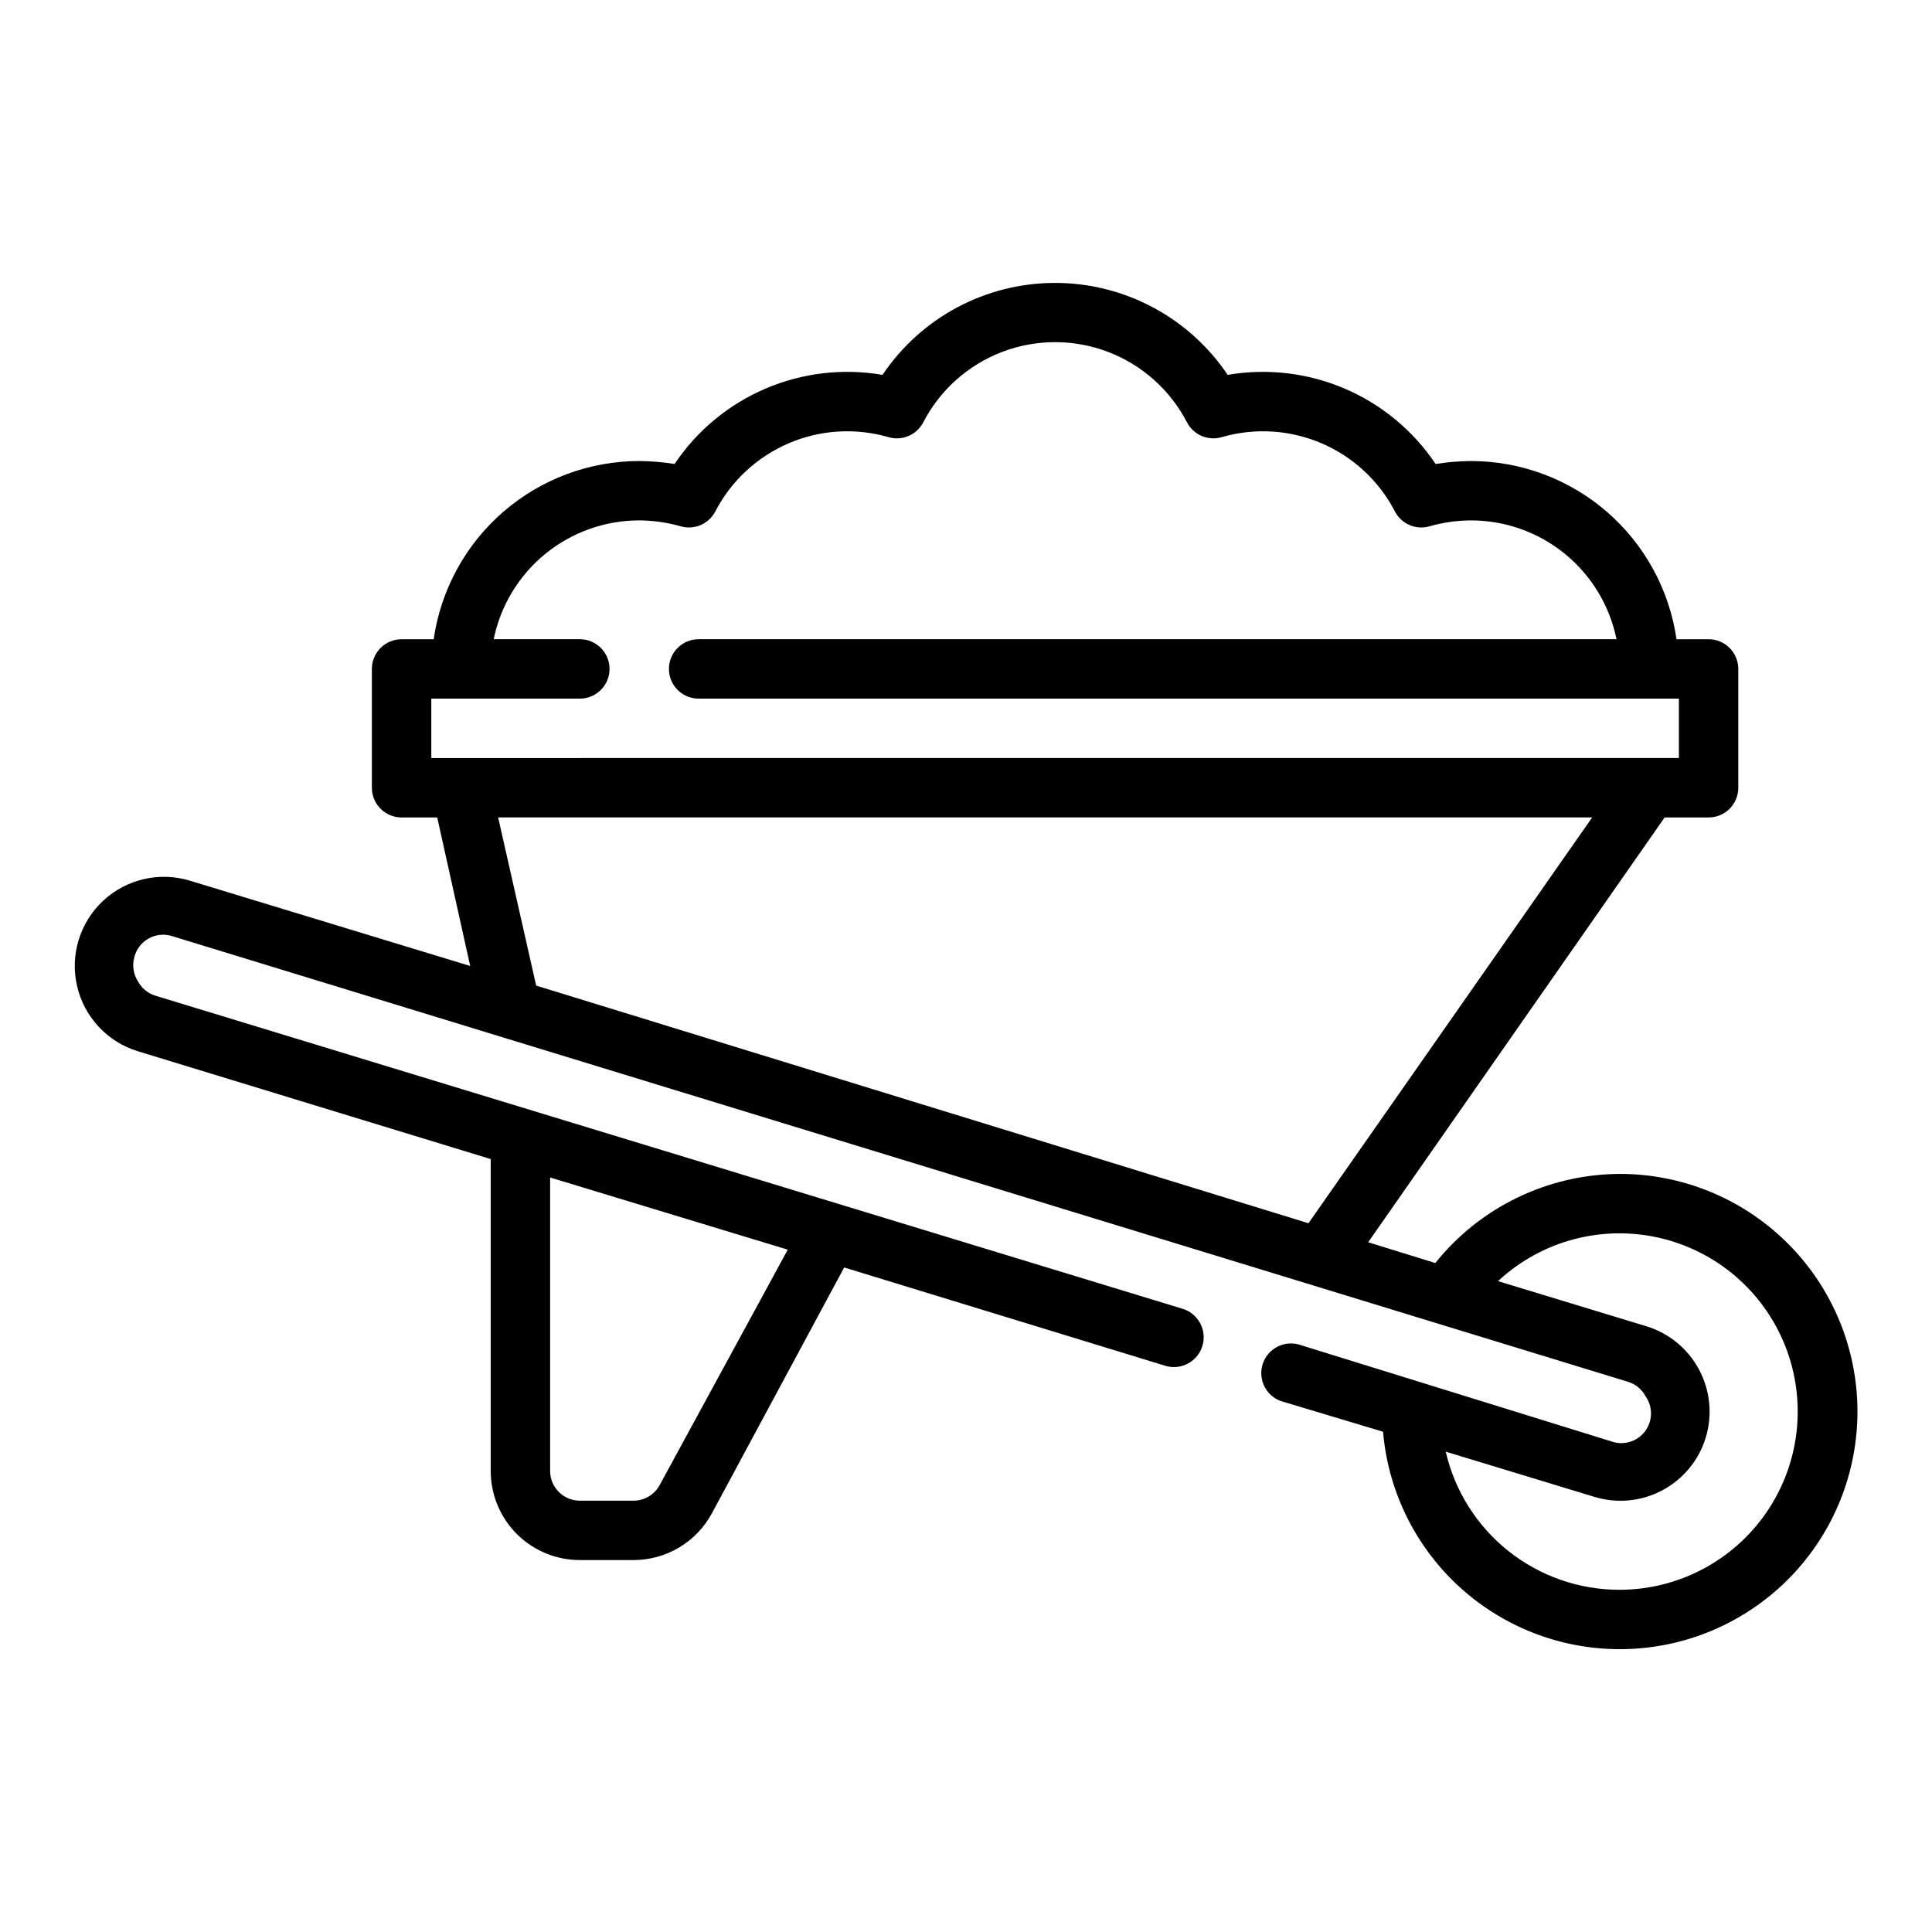 <?xml version="1.0" encoding="UTF-8"?>
<!-- Uploaded to: SVG Repo, www.svgrepo.com, Generator: SVG Repo Mixer Tools -->
<svg fill="#000000" width="800px" height="800px" version="1.1" viewBox="144 144 512 512" xmlns="http://www.w3.org/2000/svg">
 <path d="m573.18 455.1c-19 0.109-36.934 8.785-48.809 23.617l-17.789-5.512 78.562-112.57h11.652c2.086 0 4.09-0.828 5.566-2.305 1.473-1.477 2.305-3.477 2.305-5.566v-31.488c0-2.086-0.832-4.09-2.305-5.566-1.477-1.477-3.481-2.305-5.566-2.305h-8.504c-1.891-13.105-8.438-25.09-18.441-33.762-10-8.672-22.793-13.453-36.031-13.469-3.141 0.027-6.269 0.289-9.367 0.785-5.926-8.836-14.281-15.766-24.062-19.957-9.777-4.191-20.559-5.461-31.043-3.66-10.238-15.23-27.383-24.367-45.738-24.367-18.352 0-35.5 9.137-45.734 24.367-10.484-1.801-21.266-0.531-31.047 3.66-9.777 4.191-18.133 11.121-24.059 19.957-3.098-0.496-6.231-0.758-9.367-0.785-13.238 0.016-26.031 4.797-36.035 13.469-10 8.672-16.547 20.656-18.438 33.762h-8.504c-4.348 0-7.871 3.523-7.871 7.871v31.488c0 2.09 0.828 4.09 2.305 5.566 1.477 1.477 3.481 2.305 5.566 2.305h9.445l8.738 39.359-74.23-22.59c-8.074-2.477-16.852-0.457-23.031 5.297-6.18 5.754-8.82 14.363-6.926 22.594 1.891 8.227 8.027 14.82 16.102 17.293l93.52 28.578v82.656c0 6.262 2.488 12.27 6.918 16.699 4.426 4.426 10.434 6.914 16.699 6.914h14.25-0.004c4.266-0.004 8.449-1.16 12.105-3.352 3.66-2.188 6.66-5.328 8.676-9.086l35.031-65.102 85.098 26.055v0.004c4.172 1.258 8.578-1.102 9.84-5.273 1.262-4.176-1.102-8.582-5.273-9.844l-272.21-82.969c-2-0.617-3.672-2.008-4.644-3.859-1.188-1.871-1.531-4.156-0.945-6.297 0.523-2.141 1.922-3.961 3.852-5.023 1.93-1.062 4.215-1.266 6.305-0.566l385.73 118.08h-0.004c2 0.617 3.672 2.004 4.644 3.856 1.98 2.828 1.887 6.613-0.227 9.34-2.109 2.727-5.754 3.758-8.984 2.547l-82.023-25.426c-2.039-0.758-4.297-0.645-6.242 0.32-1.949 0.965-3.41 2.688-4.043 4.769-0.633 2.078-0.375 4.324 0.707 6.211 1.082 1.883 2.898 3.234 5.012 3.734l26.215 7.871v0.004c1.391 16.336 9.105 31.488 21.492 42.23 12.391 10.738 28.484 16.227 44.855 15.289s31.73-8.223 42.812-20.309c11.082-12.086 17.016-28.02 16.535-44.41s-7.336-31.949-19.105-43.363c-11.773-11.418-27.531-17.793-43.93-17.77zm-254.34 82.422c-1.367 2.559-4.027 4.164-6.93 4.172h-14.246c-4.348 0-7.875-3.523-7.875-7.871v-77.777l62.977 19.129zm-60.539-208.38h39.363c4.348 0 7.871-3.523 7.871-7.871s-3.523-7.871-7.871-7.871h-22.832c1.816-8.891 6.648-16.879 13.676-22.617 7.027-5.738 15.824-8.871 24.898-8.871 3.731 0.016 7.438 0.547 11.02 1.574 3.594 1.02 7.406-0.625 9.133-3.938 4.195-8.098 11.074-14.488 19.461-18.078 8.383-3.59 17.754-4.156 26.512-1.602 3.594 1.02 7.406-0.621 9.133-3.934 4.445-8.586 11.895-15.234 20.926-18.68 9.031-3.441 19.016-3.441 28.051 0 9.031 3.445 16.48 10.094 20.926 18.68 1.727 3.312 5.539 4.953 9.133 3.934 8.754-2.555 18.125-1.988 26.512 1.602 8.387 3.59 15.266 9.98 19.461 18.078 1.723 3.312 5.539 4.957 9.129 3.938 3.586-1.027 7.293-1.559 11.023-1.574 9.074 0 17.867 3.133 24.898 8.871 7.027 5.738 11.859 13.727 13.672 22.617h-243.25c-4.348 0-7.871 3.523-7.871 7.871s3.523 7.871 7.871 7.871h259.78v15.742l-330.62 0.004zm17.711 31.488h289.93l-75.18 107.54-204.67-62.977zm297.17 204.68c-10.684 0.004-21.055-3.609-29.422-10.258-8.363-6.648-14.227-15.938-16.629-26.348l39.359 11.965c5.996 1.848 12.48 1.234 18.023-1.707s9.688-7.965 11.52-13.965c1.832-6.004 1.199-12.484-1.754-18.02-2.938-5.527-7.949-9.66-13.934-11.496l-39.359-11.965c11.434-10.652 27.395-14.957 42.633-11.504 15.242 3.453 27.789 14.223 33.512 28.762 5.723 14.543 3.887 30.973-4.91 43.887-8.797 12.918-23.414 20.648-39.039 20.648z"/>
</svg>